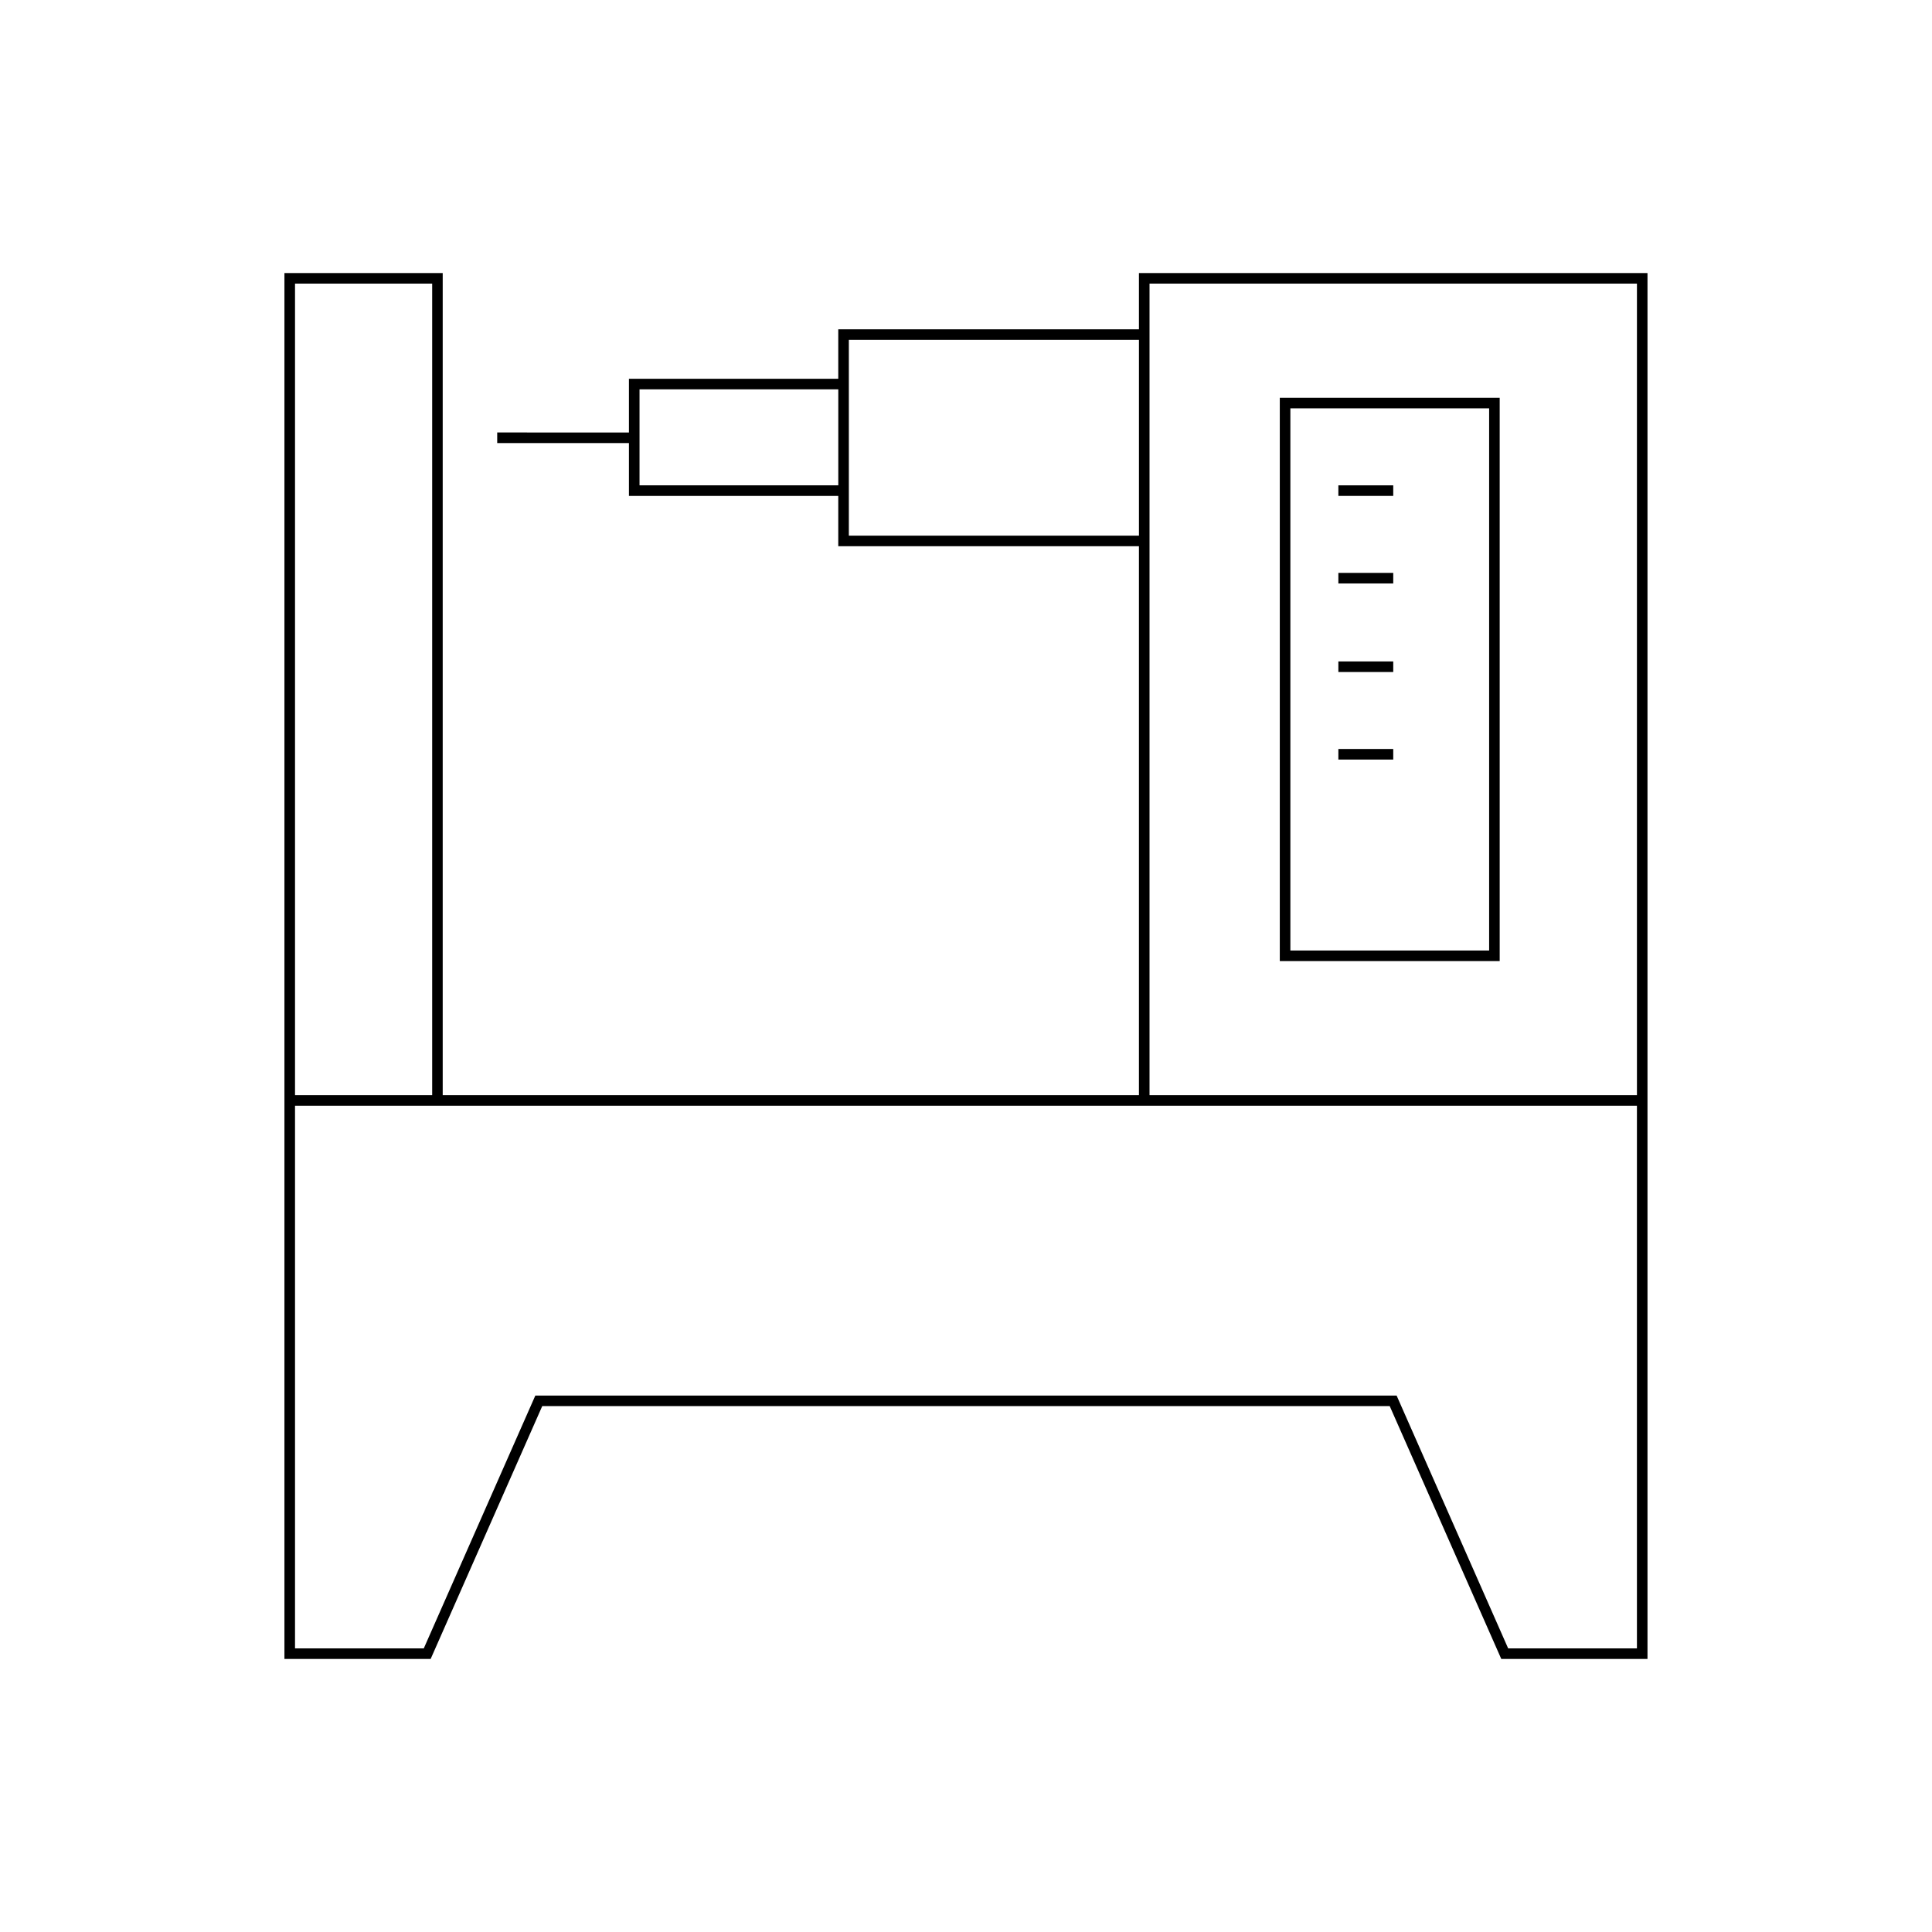 <?xml version="1.0" encoding="UTF-8"?>
<!-- Uploaded to: ICON Repo, www.svgrepo.com, Generator: ICON Repo Mixer Tools -->
<svg fill="#000000" width="800px" height="800px" version="1.1" viewBox="144 144 512 512" xmlns="http://www.w3.org/2000/svg">
 <g>
  <path d="m287.7 516.63h224.59l29.562 67.004h38.75v-367.27h-134.77v14.906h-79.684v13.113h-55.473v14.234l-34.91-0.004v2.801h34.91v14.008h55.473v13.336h79.684v145.47h-184.51v-217.86h-41.945v367.27h38.75zm78.457-244.01h-52.676v-25.445h52.676zm82.48-53.461h129.17v215.07h-129.17zm-79.684 66.797v-51.891h76.883v51.891zm-146.77-66.797h36.348v215.07h-36.348zm0 361.68v-143.81h355.62v143.81h-34.125l-29.562-67.004-228.25 0.004-29.562 67.004z"/>
  <path d="m483.16 398.7h58.273v-149.28h-58.273zm2.801-146.48h52.676v143.68h-52.676z"/>
  <path d="m498.68 272.62h14.543v2.801h-14.543z"/>
  <path d="m498.68 295.82h14.543v2.801h-14.543z"/>
  <path d="m498.68 319.29h14.543v2.801h-14.543z"/>
  <path d="m498.68 342.49h14.543v2.801h-14.543z"/>
 </g>
</svg>